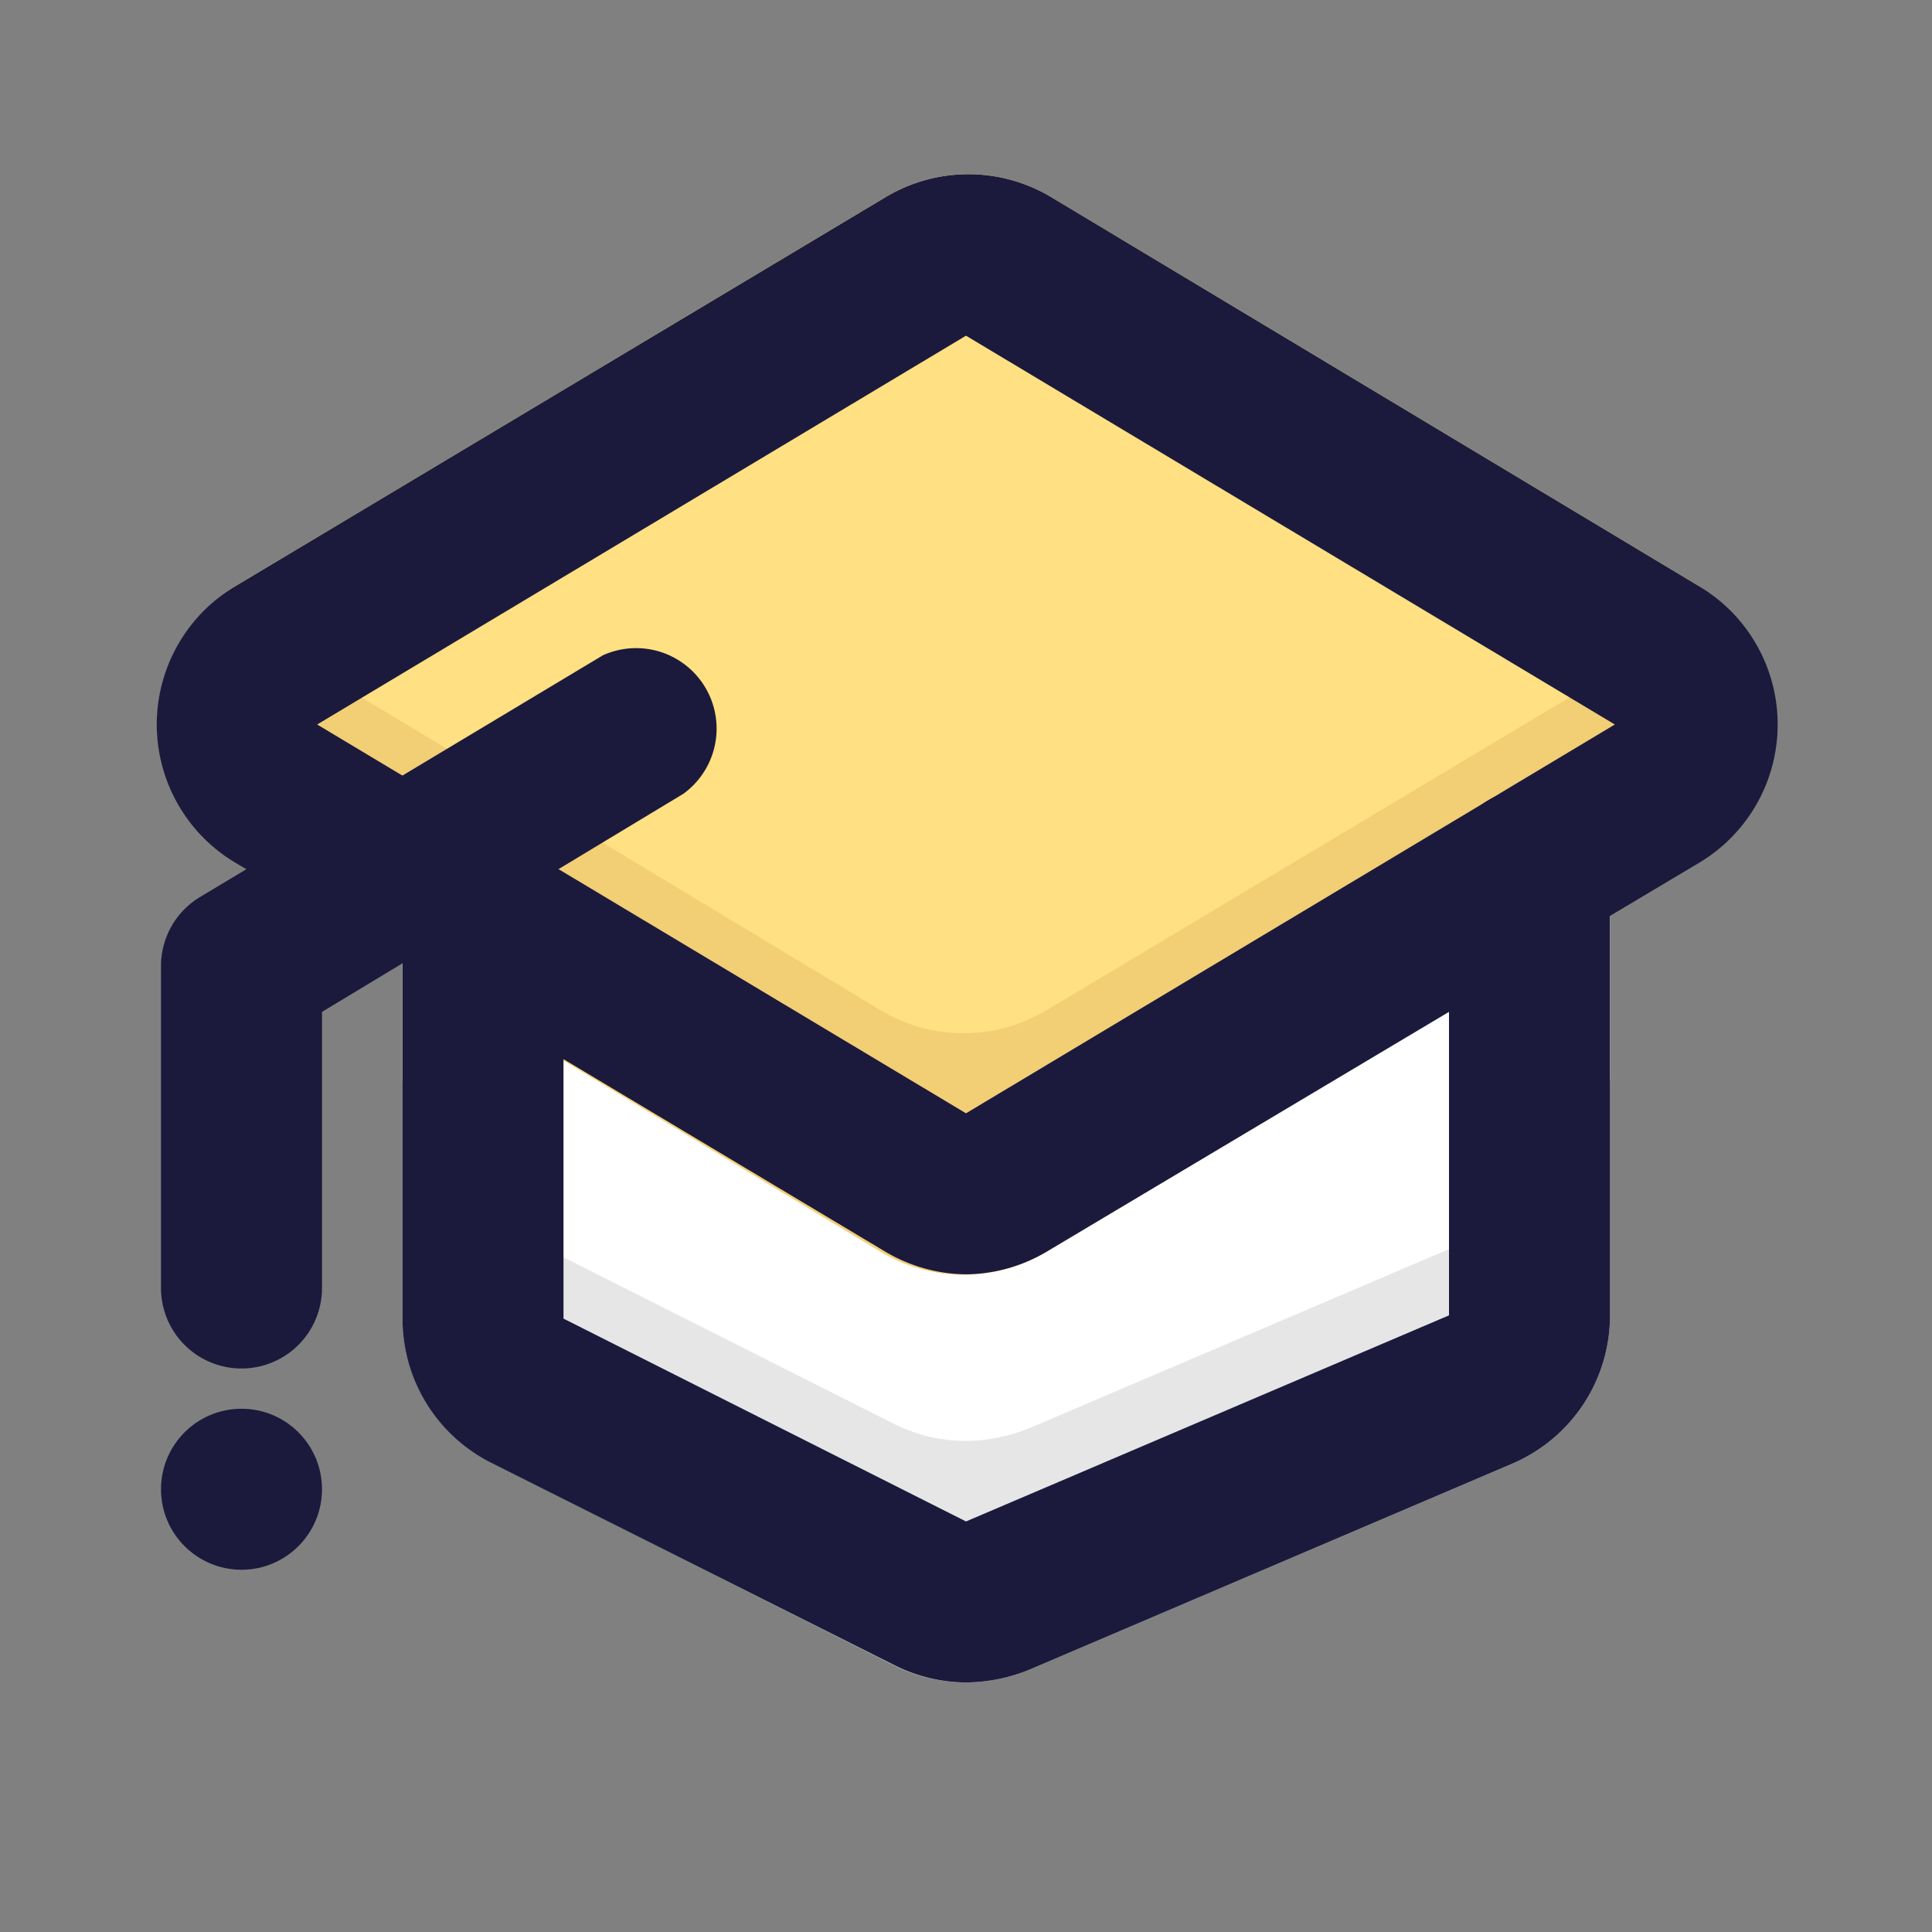 <svg xmlns="http://www.w3.org/2000/svg" height="512" viewBox="0 0 24 24" width="512"><rect x="0" y="0" width="24" height="24" fill="#808080" stroke="none"/><g id="Layer_2" data-name="Layer 2"><path d="m20 10v6.34a2 2 0 0 1 -1.21 1.84l-6 2.56a2.14 2.14 0 0 1 -.79.16 2 2 0 0 1 -.89-.21l-5-2.52a2 2 0 0 1 -1.11-1.79v-6.38a1 1 0 0 1 1-1h13a1 1 0 0 1 1 1z" fill="#e6e6e6"></path><path d="m20 10v3.34a2 2 0 0 1 -1.21 1.84l-6 2.56a2.14 2.14 0 0 1 -.79.16 2 2 0 0 1 -.89-.21l-5-2.52a2 2 0 0 1 -1.11-1.79v-3.38a1 1 0 0 1 1-1h13a1 1 0 0 1 1 1z" fill="#fff"></path><path d="m22.06 9a2 2 0 0 1 -1 1.71l-8.06 4.84a2 2 0 0 1 -2.06 0l-8.03-4.84a2 2 0 0 1 -.28-3.21 1.86 1.86 0 0 1 .28-.21l8.09-4.84a2 2 0 0 1 2.06 0l8.06 4.84a1.86 1.86 0 0 1 .28.21 2 2 0 0 1 .66 1.5z" fill="#f2ce75"></path><path d="m21.37 7.5a1.86 1.86 0 0 1 -.28.21l-8.09 4.84a2 2 0 0 1 -2.06 0l-8.03-4.84a1.86 1.86 0 0 1 -.28-.21 1.86 1.86 0 0 1 .28-.21l8.09-4.84a2 2 0 0 1 2.06 0l8.06 4.84a1.86 1.86 0 0 1 .25.21z" fill="#ffe082"></path><g fill="#1b1a3d"><path d="m12 20.9a2 2 0 0 1 -.9-.22l-5-2.51a2 2 0 0 1 -1.1-1.79v-5a1 1 0 1 1 2 0v5l5 2.52 6-2.56v-5.54a1 1 0 0 1 2 0v5.54a2 2 0 0 1 -1.21 1.84l-6 2.56a2.13 2.13 0 0 1 -.79.16z"></path><path d="m12 15.83a2 2 0 0 1 -1-.28l-8.09-4.84a2 2 0 0 1 0-3.42l8.09-4.84a2 2 0 0 1 2.06 0l8.06 4.84a2 2 0 0 1 0 3.42l-8.12 4.84a2 2 0 0 1 -1 .28zm0-11.66-8.06 4.83 8.06 4.83 8.06-4.83z"></path><path d="m3 17a1 1 0 0 1 -1-1v-4a1 1 0 0 1 .49-.86l5-3a1 1 0 0 1 1 1.72l-4.49 2.71v3.43a1 1 0 0 1 -1 1z"></path><circle cx="3" cy="18.5" r="1"></circle></g></g></svg>